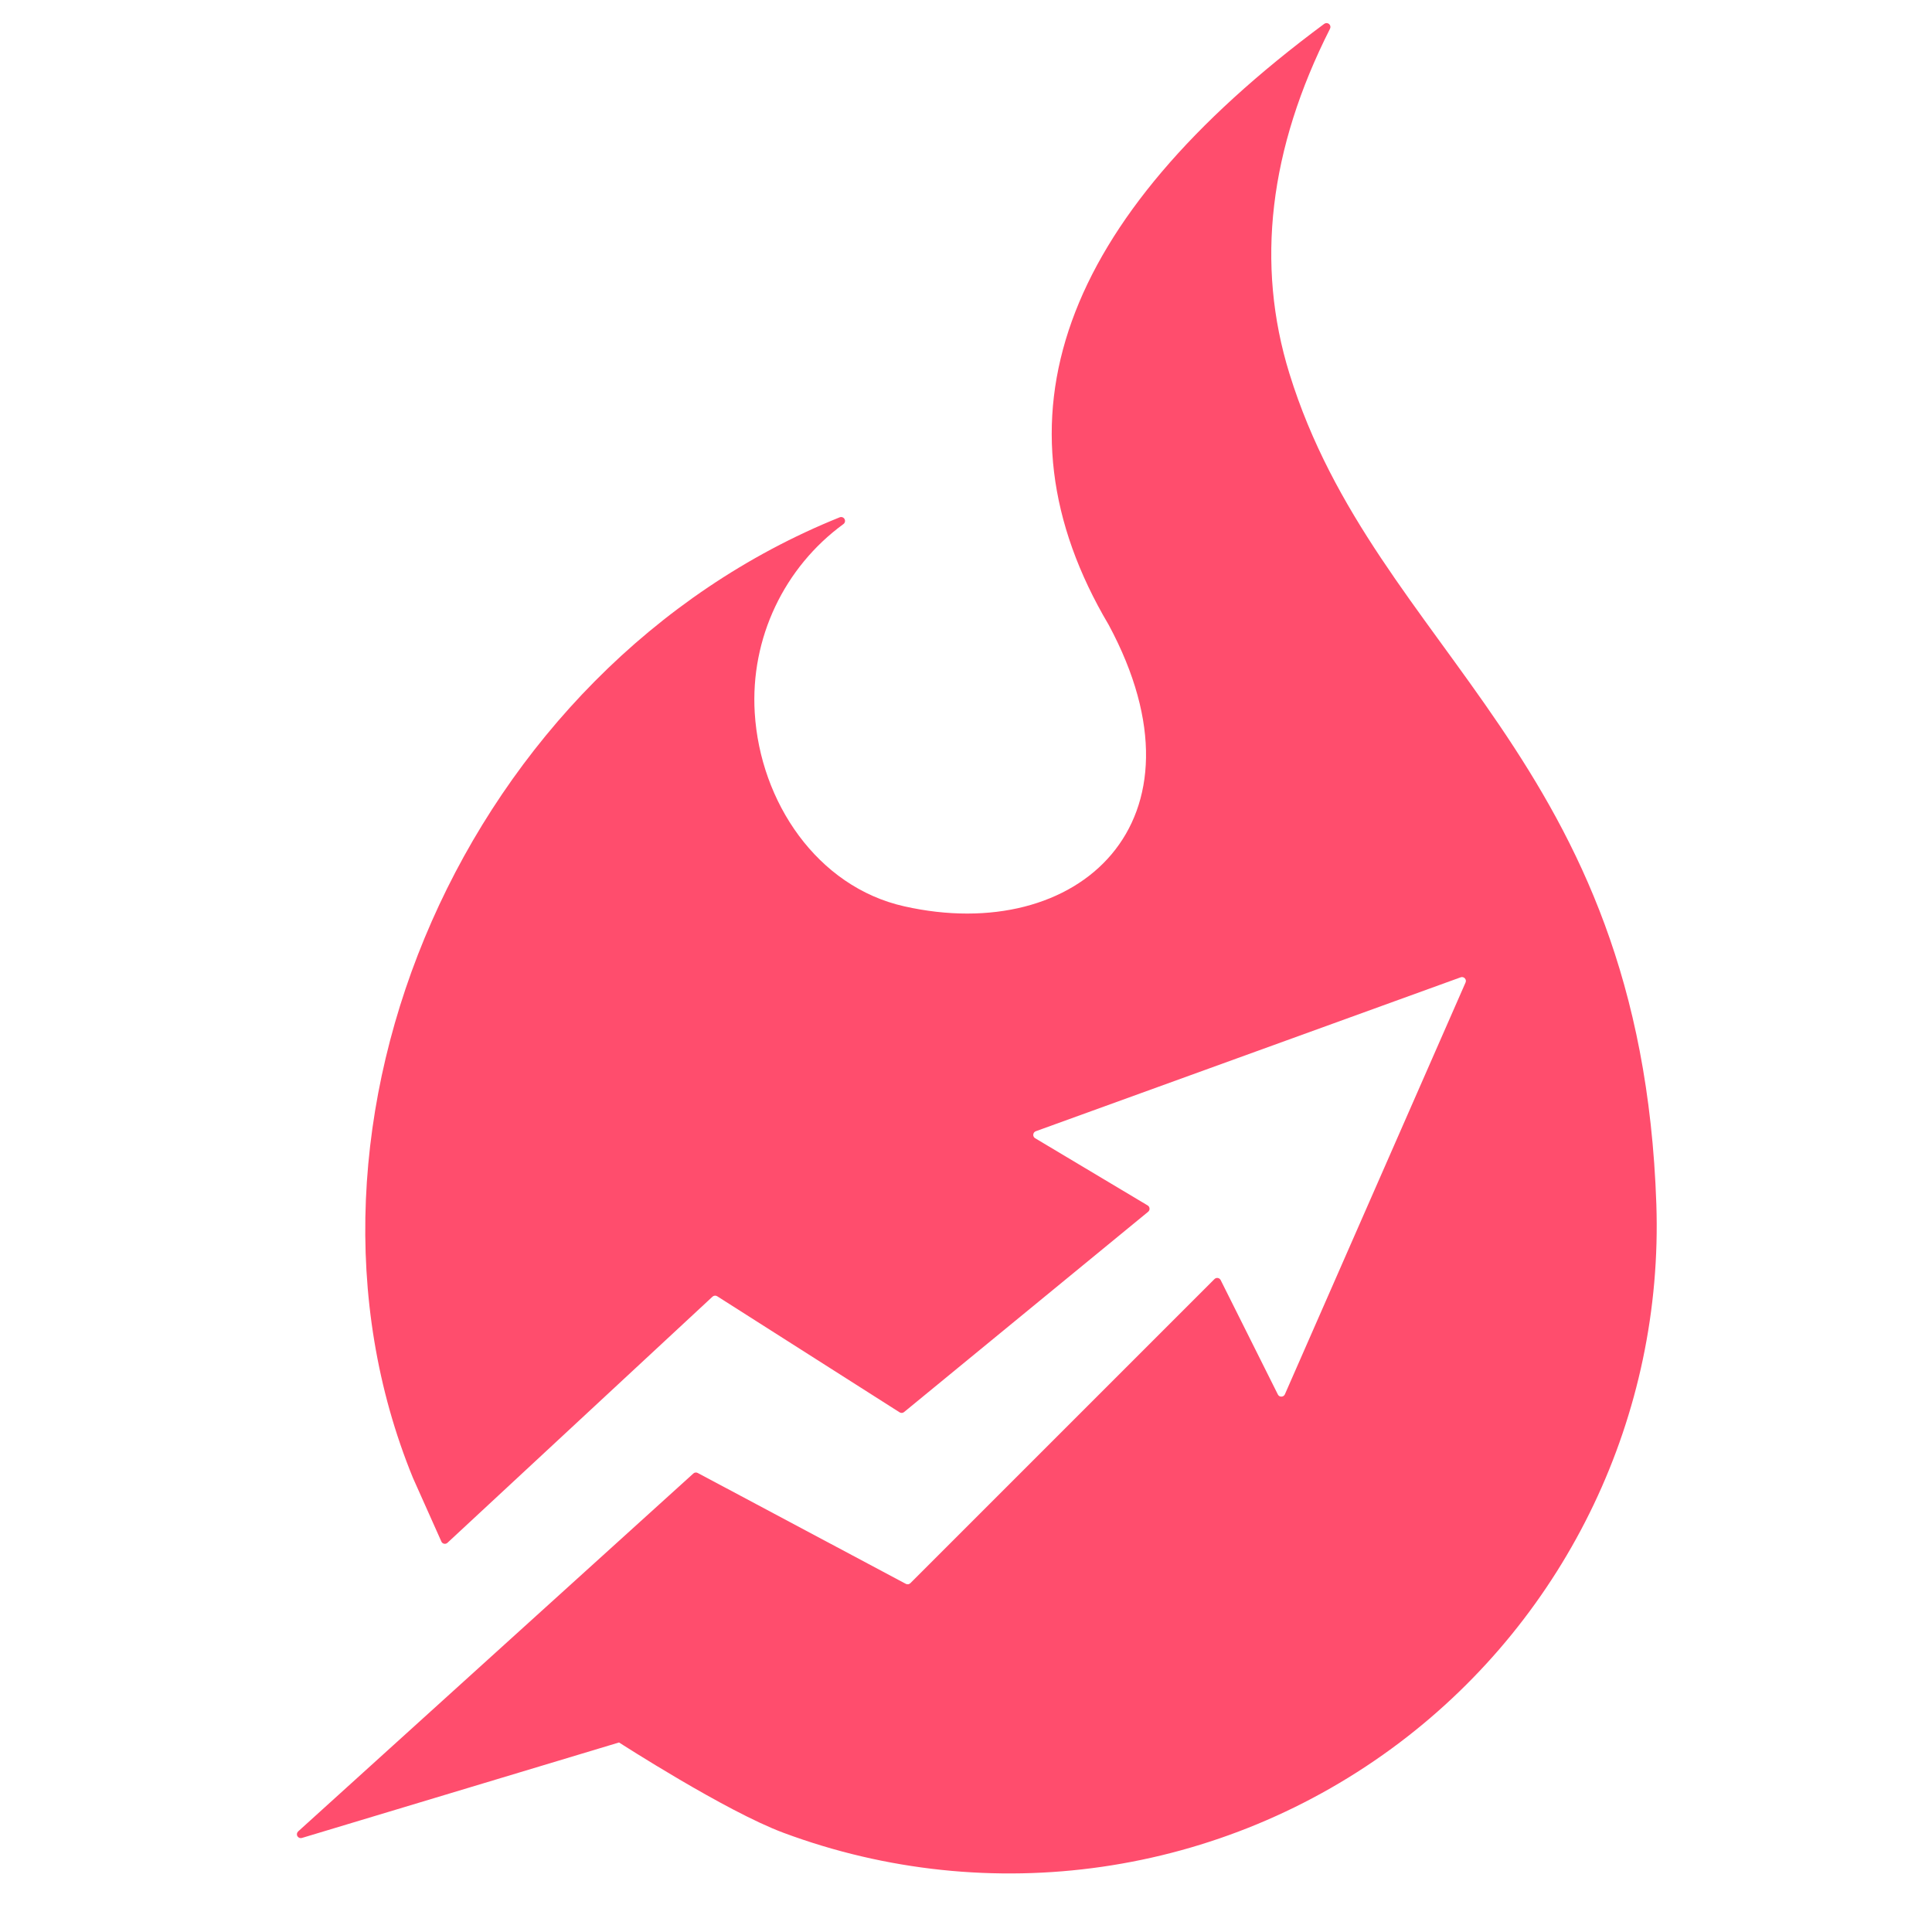 <?xml version="1.0" encoding="UTF-8"?> <svg xmlns="http://www.w3.org/2000/svg" xmlns:xlink="http://www.w3.org/1999/xlink" width="200" zoomAndPan="magnify" viewBox="0 0 150 150" height="200" preserveAspectRatio="xMidYMid meet" version="1.0"><defs><clipPath id="e0464b2cf4"><path d="M 23 1.543 L 128.828 1.543 L 128.828 146 L 23 146 Z M 23 1.543 " clip-rule="nonzero"></path></clipPath></defs><g clip-path="url(#e0464b2cf4)"><path fill="#ff4d6d" d="M 128.598 93.488 C 129.152 109.824 121.719 125.422 108.68 135.285 C 94.875 145.723 76.805 148.246 60.828 142.297 C 56.336 140.625 48.062 135.285 48.062 135.285 L 23.438 142.699 C 23.301 142.738 23.16 142.68 23.09 142.559 C 23.02 142.434 23.047 142.281 23.152 142.188 L 53.832 114.402 C 53.926 114.316 54.062 114.301 54.176 114.363 L 70.328 122.969 C 70.449 123.031 70.586 123.012 70.684 122.914 L 94.289 99.309 C 94.359 99.238 94.453 99.207 94.551 99.223 C 94.648 99.238 94.727 99.297 94.773 99.387 L 99.215 108.27 C 99.266 108.375 99.371 108.438 99.488 108.434 C 99.609 108.43 99.711 108.363 99.758 108.254 L 113.785 76.281 C 113.836 76.172 113.812 76.047 113.73 75.957 C 113.645 75.867 113.523 75.836 113.406 75.879 L 80.422 87.828 C 80.309 87.871 80.234 87.965 80.223 88.086 C 80.211 88.203 80.266 88.309 80.367 88.371 L 89.105 93.59 C 89.191 93.641 89.242 93.727 89.25 93.828 C 89.258 93.926 89.219 94.016 89.141 94.082 L 70.195 109.629 C 70.094 109.715 69.953 109.723 69.844 109.652 L 55.684 100.641 C 55.566 100.566 55.418 100.582 55.316 100.676 L 34.742 119.781 C 34.668 119.848 34.578 119.875 34.477 119.855 C 34.379 119.832 34.305 119.773 34.266 119.68 L 32.062 114.746 C 32.059 114.746 32.059 114.742 32.059 114.738 C 20.812 87.266 36.152 51.863 65.195 40.164 C 65.336 40.109 65.492 40.164 65.566 40.293 C 65.645 40.426 65.609 40.598 65.484 40.688 C 60.902 44.035 58.242 49.535 58.598 55.348 C 59.02 62.262 63.445 68.852 70.207 70.367 C 83.703 73.402 94.328 63.855 86.078 48.512 C 86.074 48.508 86.074 48.504 86.07 48.5 C 76.684 32.633 82.266 17.082 102.812 1.852 C 102.926 1.77 103.078 1.773 103.188 1.863 C 103.297 1.957 103.324 2.105 103.262 2.23 C 98.531 11.578 97.48 20.5 100.109 29 C 106.82 50.695 127.414 58.68 128.598 93.488 Z M 128.598 93.488 " fill-opacity="1" fill-rule="evenodd"></path></g></svg> 
